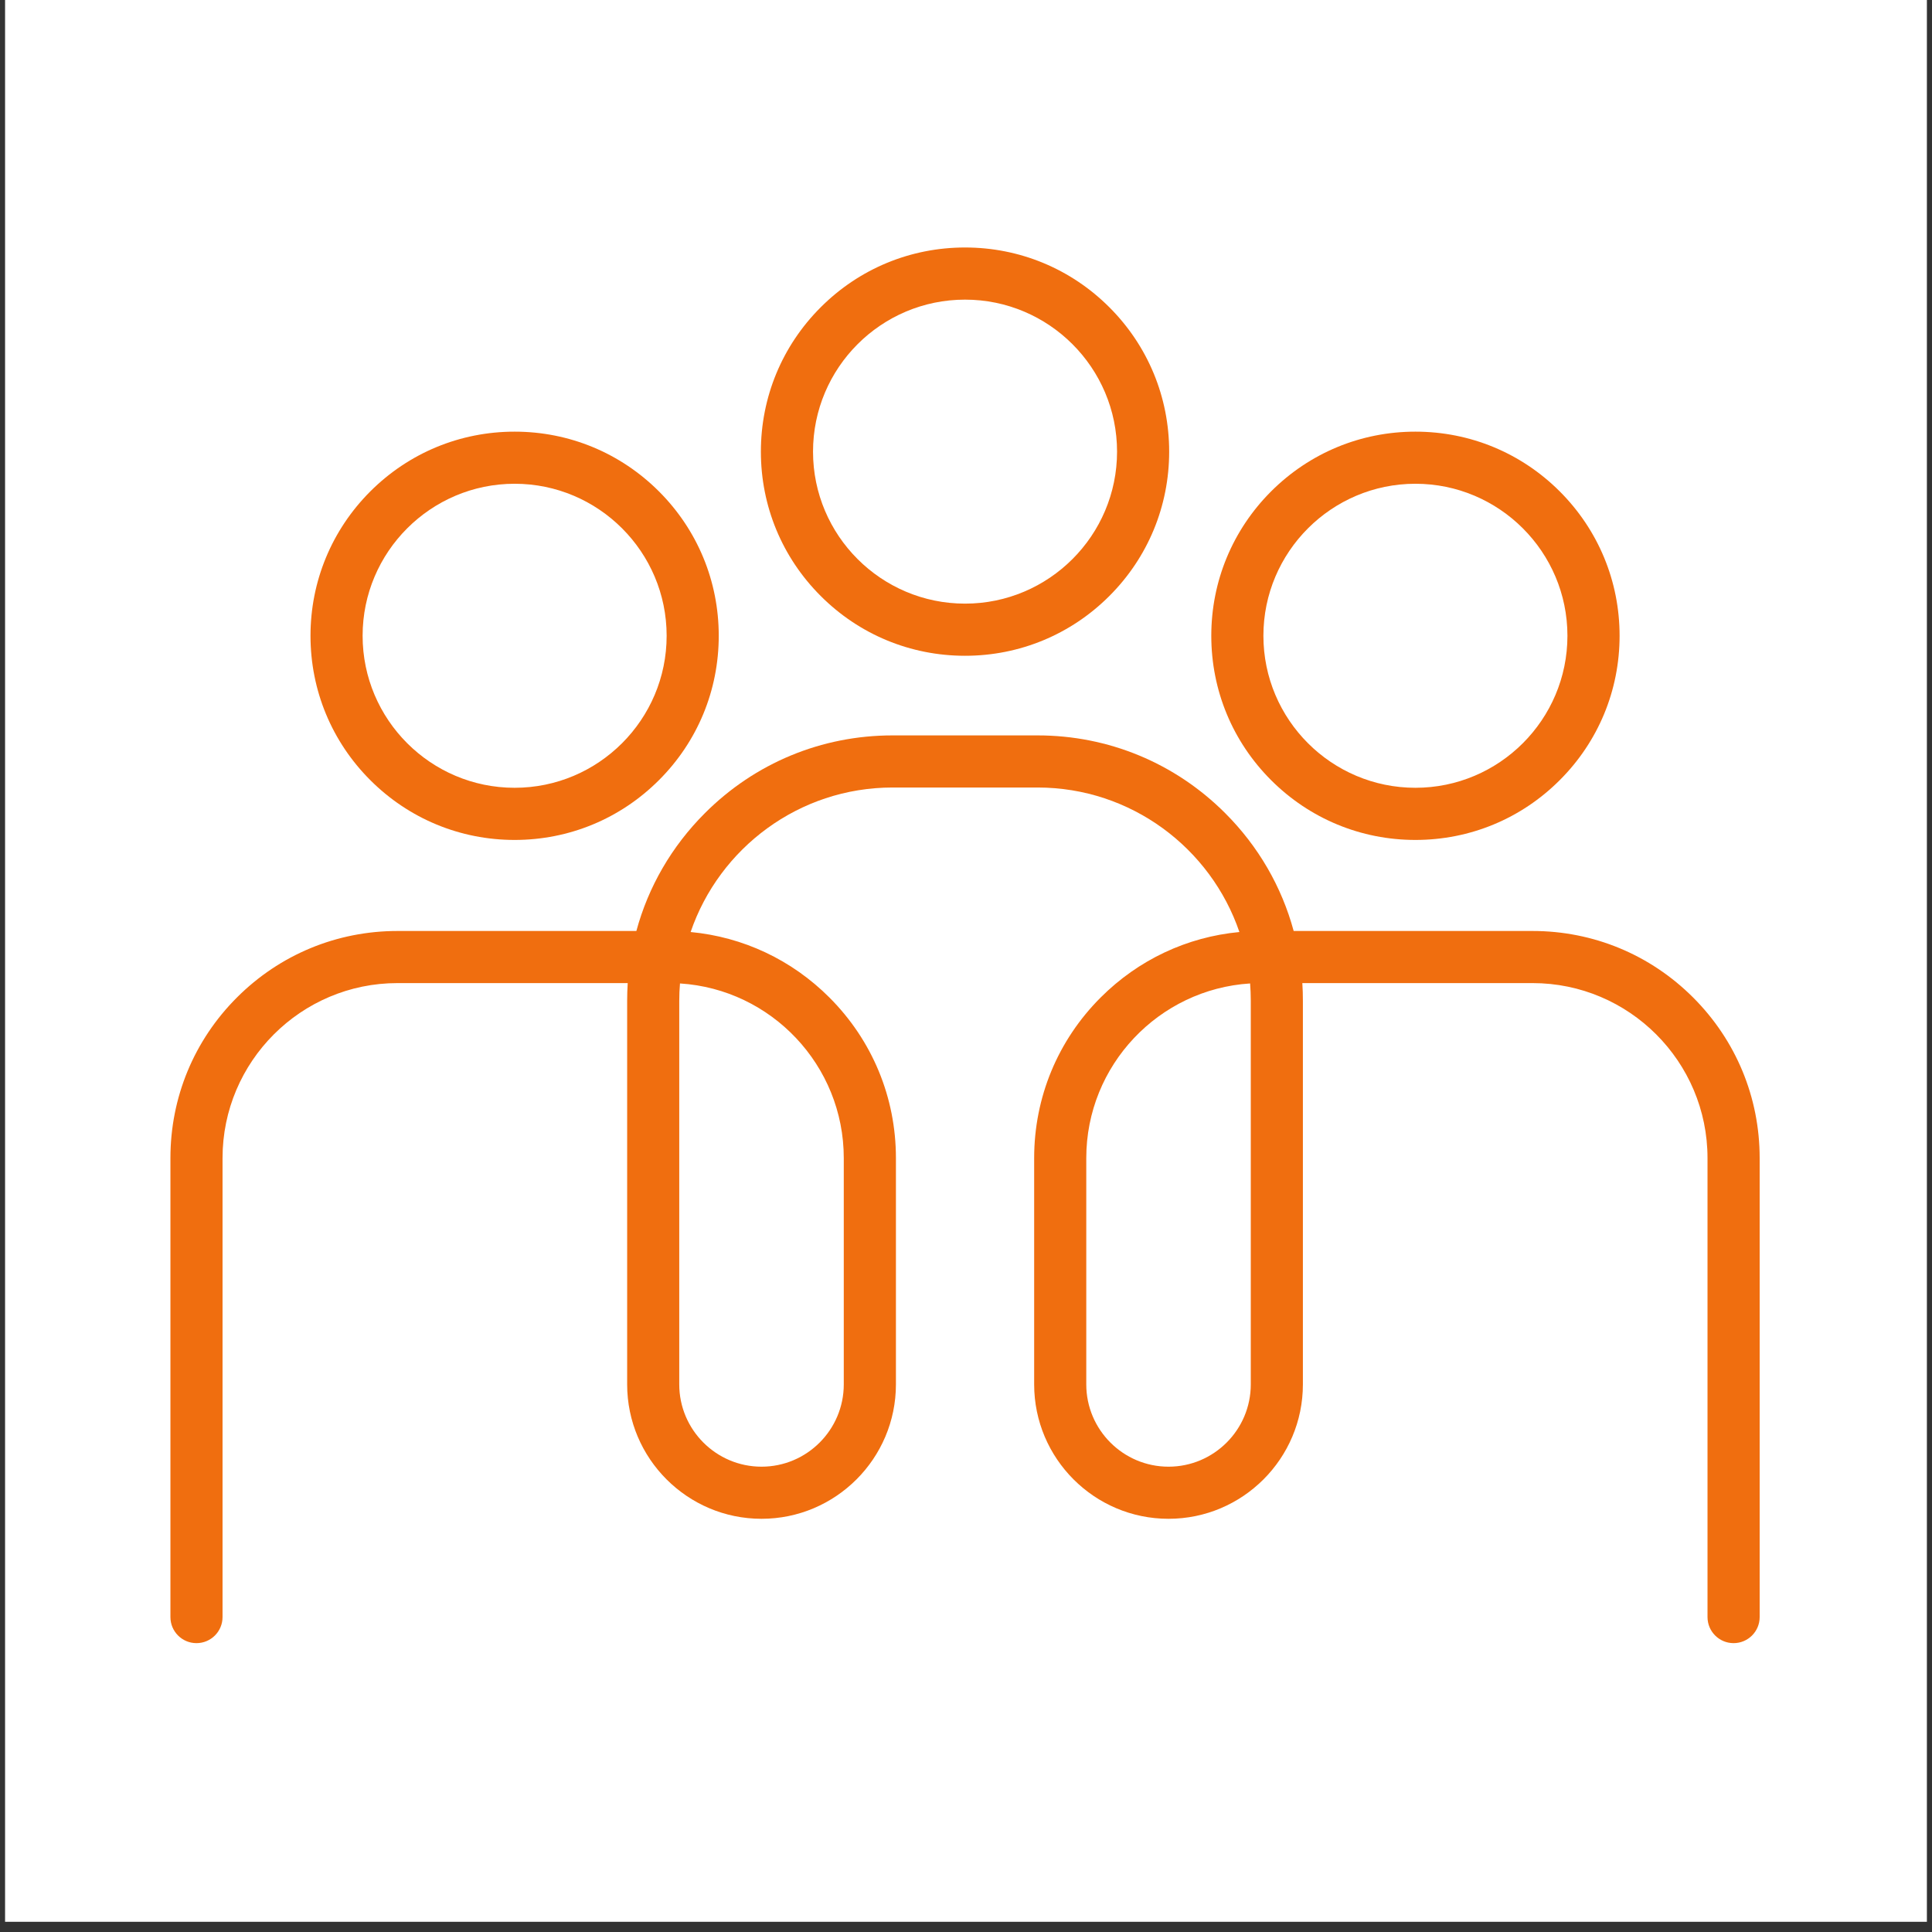 <svg version="1.2" preserveAspectRatio="xMidYMid meet" height="252" viewBox="0 0 189 189" zoomAndPan="magnify" width="252" xmlns:xlink="http://www.w3.org/1999/xlink" xmlns="http://www.w3.org/2000/svg"><rect x="0" y="0" width="189" height="189" fill="#333333" stroke="none"/><defs><clipPath id="527d523288"><path d="M 0.496 0 L 188.5 0 L 188.5 188.004 L 0.496 188.004 Z M 0.496 0"></path></clipPath><clipPath id="0e26344c54"><path d="M 16.672 71.918 L 172.141 71.918 L 172.141 160.738 L 16.672 160.738 Z M 16.672 71.918"></path></clipPath><clipPath id="f1d01325b5"><path d="M 74 24.211 L 115 24.211 L 115 65 L 74 65 Z M 74 24.211"></path></clipPath></defs><g id="735e9996b0"><g clip-path="url(#527d523288)" clip-rule="nonzero"><path d="M 0.496 0 L 188.504 0 L 188.504 188.004 L 0.496 188.004 Z M 0.496 0" style="stroke:none;fill-rule:nonzero;fill:#ffffff;fill-opacity:1;"></path></g><g clip-path="url(#0e26344c54)" clip-rule="nonzero"><path d="M 66.52 96.207 C 66.473 96.766 66.449 97.332 66.449 97.902 L 66.449 135.43 C 66.449 139.867 70.059 143.48 74.496 143.48 C 78.934 143.48 82.543 139.867 82.543 135.43 L 82.543 113.289 C 82.543 104.215 75.449 96.77 66.52 96.207 Z M 122.293 96.207 C 113.359 96.77 106.266 104.215 106.266 113.289 L 106.266 135.43 C 106.266 139.867 109.875 143.48 114.312 143.48 C 118.75 143.48 122.359 139.867 122.359 135.43 L 122.359 97.902 C 122.359 97.332 122.336 96.766 122.293 96.207 Z M 169.59 160.742 C 168.184 160.742 167.039 159.602 167.039 158.191 L 167.039 113.289 C 167.039 103.852 159.363 96.172 149.926 96.172 L 127.402 96.172 C 127.441 96.746 127.457 97.324 127.457 97.902 L 127.457 135.43 C 127.457 142.68 121.562 148.578 114.312 148.578 C 107.062 148.578 101.168 142.68 101.168 135.43 L 101.168 113.289 C 101.168 107.355 103.477 101.777 107.672 97.582 C 111.363 93.891 116.117 91.66 121.246 91.176 C 118.441 82.961 110.648 77.039 101.496 77.039 L 87.316 77.039 C 78.164 77.039 70.367 82.961 67.562 91.176 C 72.691 91.66 77.449 93.891 81.137 97.582 C 85.332 101.777 87.645 107.355 87.645 113.289 L 87.645 135.43 C 87.645 142.68 81.746 148.578 74.496 148.578 C 67.25 148.578 61.352 142.68 61.352 135.43 L 61.352 97.902 C 61.352 97.324 61.371 96.746 61.406 96.172 L 38.883 96.172 C 29.445 96.172 21.77 103.852 21.77 113.289 L 21.77 158.191 C 21.77 159.602 20.629 160.742 19.219 160.742 C 17.812 160.742 16.672 159.602 16.672 158.191 L 16.672 113.289 C 16.672 107.355 18.98 101.777 23.176 97.582 C 27.371 93.387 32.949 91.074 38.883 91.074 L 62.254 91.074 C 63.422 86.754 65.707 82.793 68.957 79.547 C 73.859 74.641 80.379 71.941 87.316 71.941 L 101.496 71.941 C 108.43 71.941 114.949 74.641 119.855 79.547 C 123.105 82.793 125.387 86.754 126.555 91.074 L 149.926 91.074 C 155.859 91.074 161.438 93.387 165.633 97.582 C 169.828 101.777 172.141 107.355 172.141 113.289 L 172.141 158.191 C 172.141 159.602 171 160.742 169.59 160.742" style="stroke:none;fill-rule:nonzero;fill:#f06e0f;fill-opacity:1;"></path></g><g clip-path="url(#f1d01325b5)" clip-rule="nonzero"><path d="M 94.406 29.312 C 86.203 29.312 79.535 35.98 79.535 44.184 C 79.535 52.383 86.203 59.051 94.406 59.051 C 102.605 59.051 109.277 52.383 109.277 44.184 C 109.277 35.98 102.605 29.312 94.406 29.312 Z M 94.406 64.152 C 89.07 64.152 84.055 62.074 80.285 58.301 C 76.512 54.531 74.434 49.516 74.434 44.184 C 74.434 38.848 76.512 33.832 80.285 30.062 C 84.055 26.289 89.07 24.211 94.406 24.211 C 99.738 24.211 104.754 26.289 108.527 30.062 C 112.297 33.832 114.375 38.848 114.375 44.184 C 114.375 49.516 112.297 54.531 108.527 58.301 C 104.754 62.074 99.738 64.152 94.406 64.152" style="stroke:none;fill-rule:nonzero;fill:#f06e0f;fill-opacity:1;"></path></g><path d="M 138.465 47.324 C 130.266 47.324 123.594 53.996 123.594 62.195 C 123.594 70.398 130.266 77.066 138.465 77.066 C 146.664 77.066 153.336 70.398 153.336 62.195 C 153.336 53.996 146.664 47.324 138.465 47.324 Z M 138.465 82.168 C 133.133 82.168 128.117 80.09 124.344 76.316 C 120.574 72.547 118.496 67.531 118.496 62.195 C 118.496 56.863 120.574 51.848 124.344 48.074 C 128.117 44.305 133.133 42.227 138.465 42.227 C 143.801 42.227 148.816 44.305 152.586 48.074 C 156.359 51.848 158.438 56.863 158.438 62.195 C 158.438 67.531 156.359 72.547 152.586 76.316 C 148.816 80.09 143.801 82.168 138.465 82.168" style="stroke:none;fill-rule:nonzero;fill:#f06e0f;fill-opacity:1;"></path><path d="M 50.344 47.324 C 42.145 47.324 35.473 53.996 35.473 62.195 C 35.473 70.395 42.145 77.066 50.344 77.066 C 58.543 77.066 65.215 70.395 65.215 62.195 C 65.215 53.996 58.543 47.324 50.344 47.324 Z M 50.344 82.168 C 45.012 82.168 39.996 80.09 36.223 76.316 C 32.453 72.547 30.375 67.531 30.375 62.195 C 30.375 56.863 32.453 51.848 36.223 48.074 C 39.996 44.305 45.012 42.227 50.344 42.227 C 55.68 42.227 60.691 44.305 64.465 48.074 C 68.238 51.848 70.312 56.863 70.312 62.195 C 70.312 67.531 68.238 72.547 64.465 76.316 C 60.691 80.09 55.68 82.168 50.344 82.168" style="stroke:none;fill-rule:nonzero;fill:#f06e0f;fill-opacity:1;"></path></g></svg>